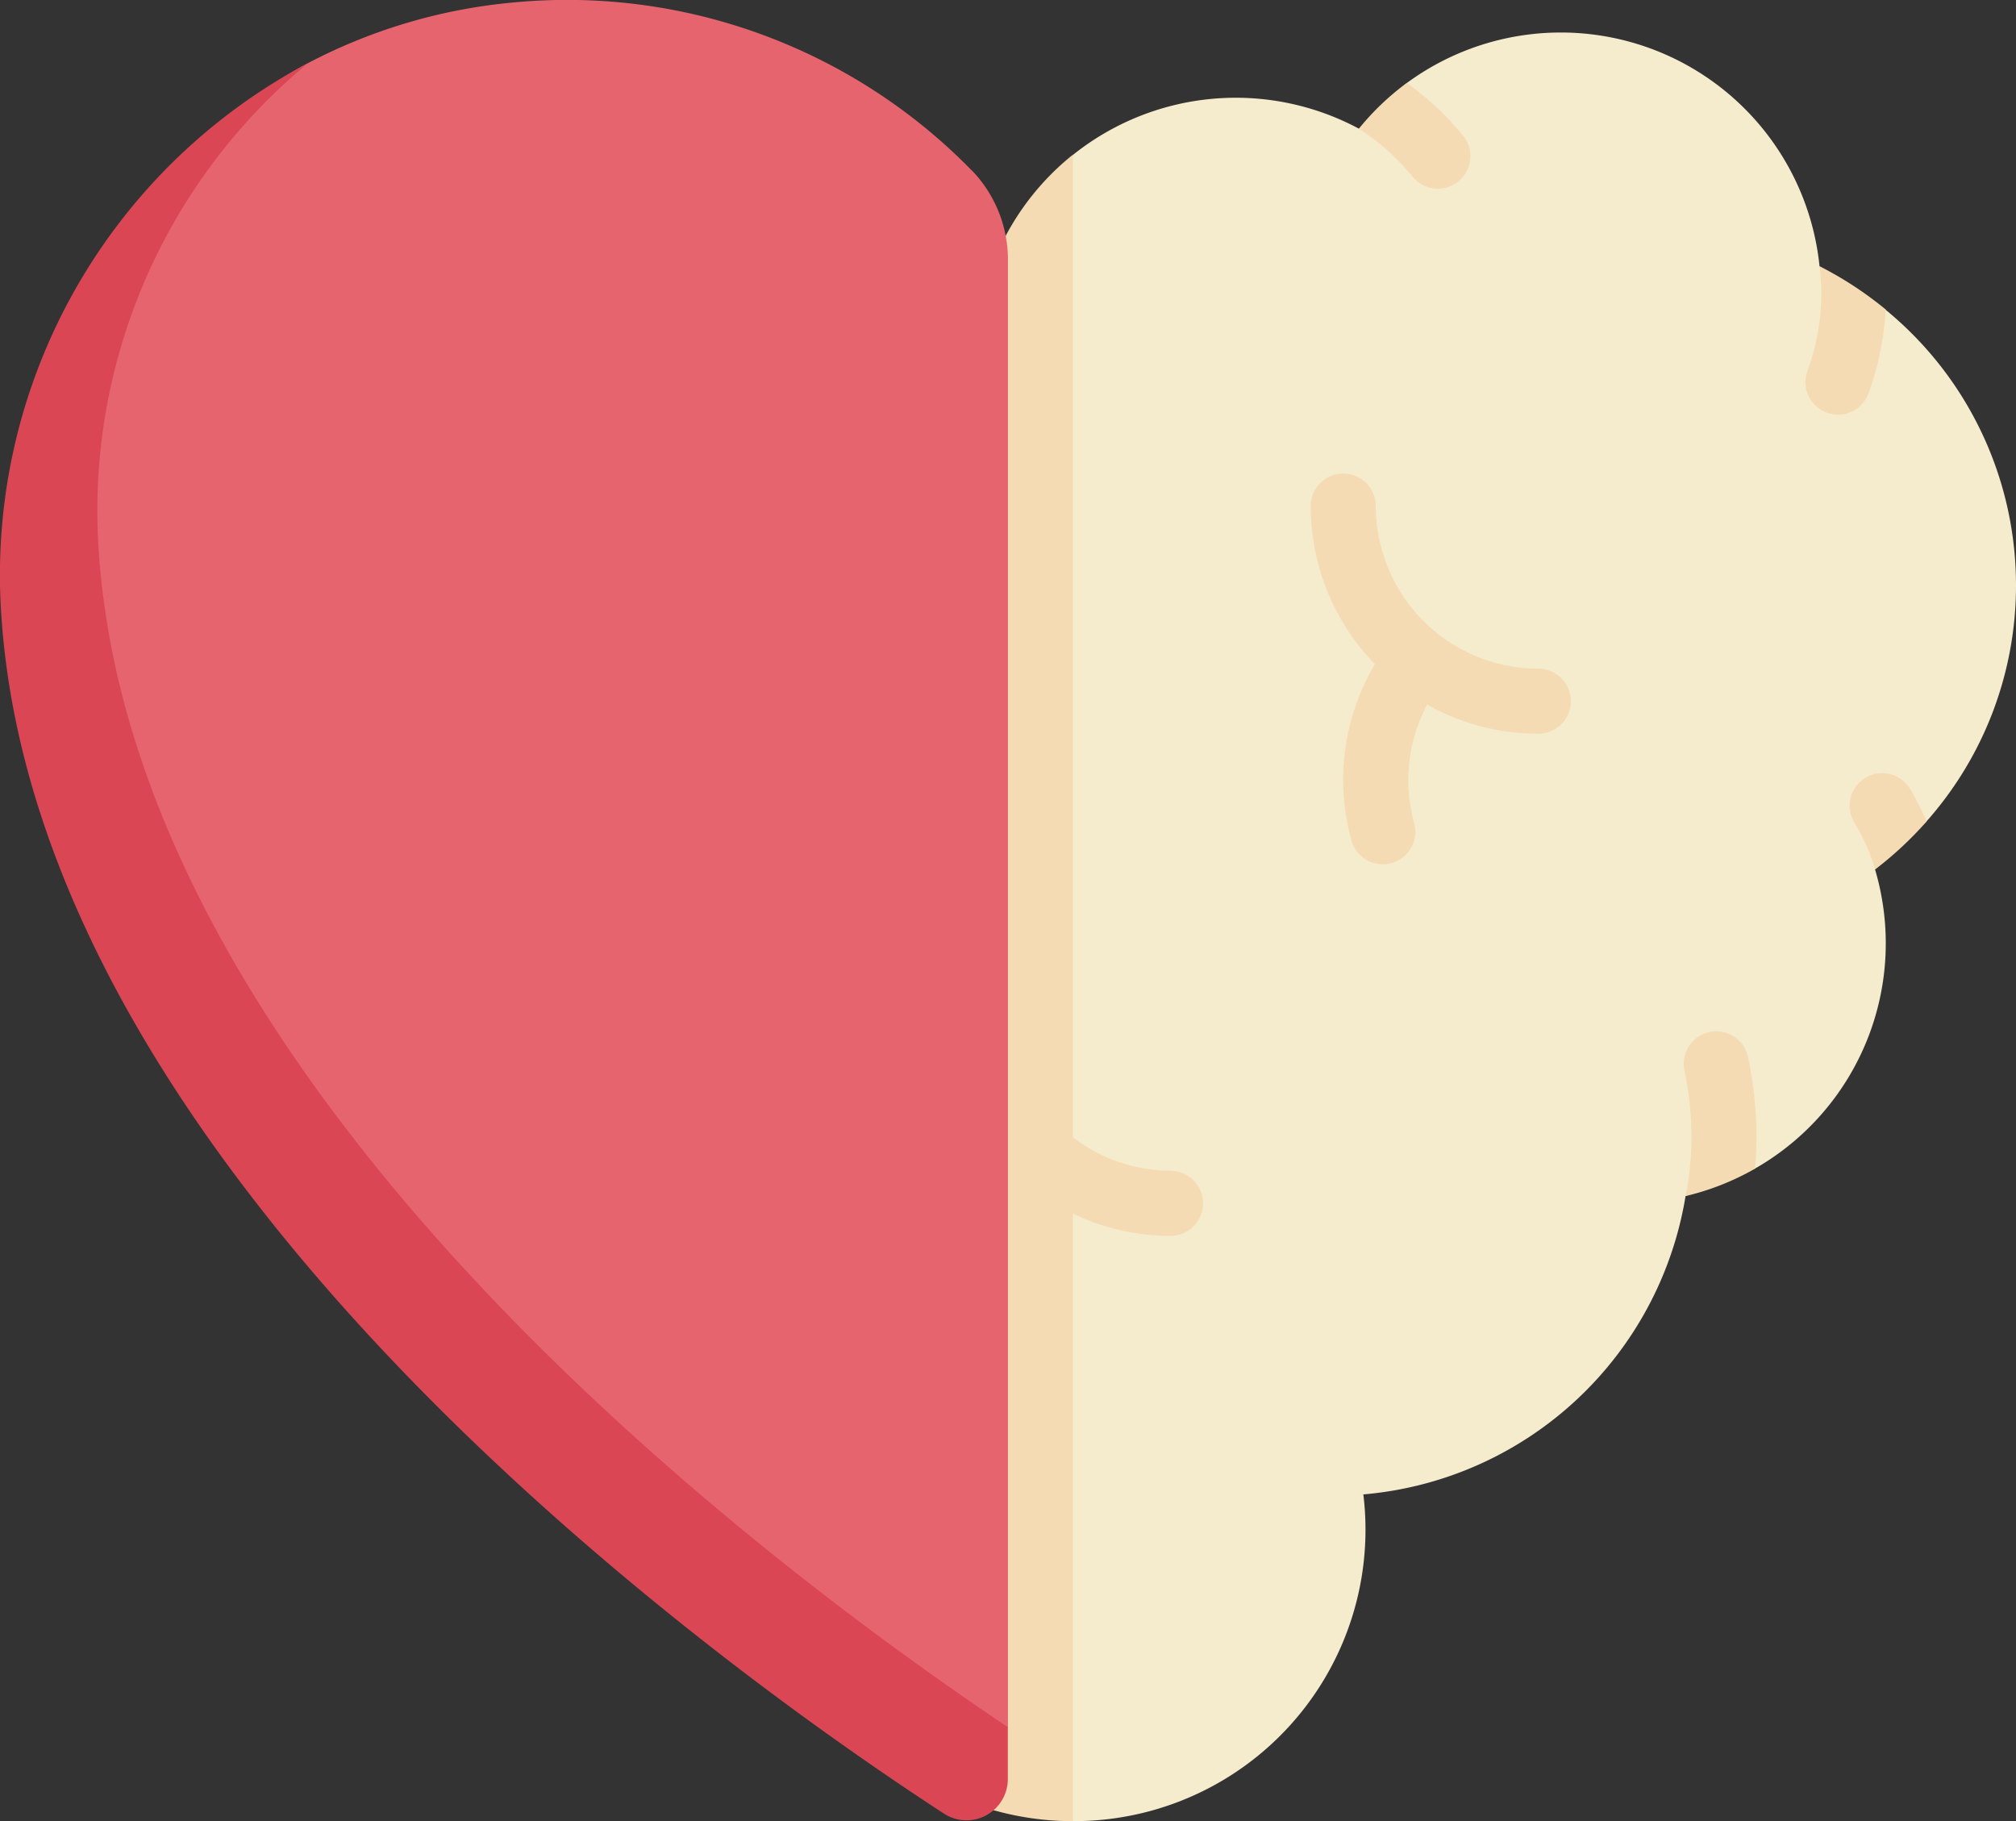 <svg xmlns="http://www.w3.org/2000/svg" id="_003-heart" width="61.634" height="55.673" data-name="003-heart" viewBox="0 0 61.634 55.673">
    <rect x="0" y="0" width="61.634" height="55.673" fill="#333333" stroke="none"/>
    <defs>
        <style>
            .cls-2{fill:#f4dbb3}
        </style>
    </defs>
    <path id="Path_92" fill="#f5ebcd" d="M235.953 49.92a10.888 10.888 0 0 0-3.984-8.424l-2.022-1.328a7.951 7.951 0 0 0-12.615-5.608l-1.466 1.4a7.965 7.965 0 0 0-8.744.8l-2.982 6.2-5.965 35.79c0 4.941 8.947 8.947 8.947 8.947A8.91 8.91 0 0 0 216 77.709a10.926 10.926 0 0 0 9.851-9.121l2.12-.838a7.93 7.93 0 0 0 3.672-9.148l1.574-1.467a10.864 10.864 0 0 0 2.736-7.215z" data-name="Path 92" transform="translate(-174.319 -32.025)"/>
    <path id="Path_93" d="M210.106 95.09a4.922 4.922 0 0 1-2.983-1.02V64.027a7.946 7.946 0 0 0-2.982 6.209l-5.965 35.79a8.947 8.947 0 0 0 8.947 8.947V96.4a6.9 6.9 0 0 0 2.983.681.994.994 0 1 0 0-1.988z" class="cls-2" data-name="Path 93" transform="translate(-174.32 -59.3)"/>
    <path id="Path_94" fill="#e5646e" d="M40.56 29.974a17.287 17.287 0 0 0-14.107-5.129 16.766 16.766 0 0 0-6.183 1.843c-5.9 3.094-7.936 12.467-7.936 16.556 0 17.5 21.408 31.225 28.038 35.536l1.292-1.221v-44.83a3.936 3.936 0 0 0-1.1-2.756z" data-name="Path 94" transform="translate(-10.849 -24.761)"/>
    <path id="Path_95" d="M339.851 150.991a4.977 4.977 0 0 1-4.971-4.971.994.994 0 1 0-1.988 0 6.931 6.931 0 0 0 1.964 4.834 6.9 6.9 0 0 0-.724 5.368.994.994 0 1 0 1.918-.522 4.929 4.929 0 0 1 .4-3.614 6.911 6.911 0 0 0 3.4.893.994.994 0 1 0 0-1.988z" class="cls-2" data-name="Path 95" transform="translate(-292.819 -130.549)"/>
    <path id="Path_96" fill="#db4655" d="M3 55.36a17.747 17.747 0 0 1 6.421-14.591 17.709 17.709 0 0 0-9.4 16.556c.907 17.481 22.211 32.65 28.84 36.96a1.263 1.263 0 0 0 1.951-1.064V91.64C23.263 86.584 3.868 72.026 3 55.36z" data-name="Path 96" transform="translate(0 -38.842)"/>
    <g id="Group_79" data-name="Group 79" transform="translate(41.547 2.535)">
        <path id="Path_97" d="M458.968 92.4a7.041 7.041 0 0 1 .056.8 6.925 6.925 0 0 1-.425 2.4.994.994 0 1 0 1.866.686 8.89 8.89 0 0 0 .525-2.563 11.058 11.058 0 0 0-2.022-1.323z" class="cls-2" data-name="Path 97" transform="translate(-444.887 -86.797)"/>
        <path id="Path_98" d="M346.794 48.707a.995.995 0 0 0 1.551-1.245 9.072 9.072 0 0 0-1.745-1.642 7.98 7.98 0 0 0-1.466 1.4 6.989 6.989 0 0 1 1.66 1.487z" class="cls-2" data-name="Path 98" transform="translate(-345.138 -45.82)"/>
        <path id="Path_99" d="M471.606 221.576a.994.994 0 1 0-1.711 1.013 6.21 6.21 0 0 1 .641 1.443 11.07 11.07 0 0 0 1.574-1.467 9.061 9.061 0 0 0-.504-.989z" class="cls-2" data-name="Path 99" transform="translate(-454.755 -199.989)"/>
        <path id="Path_100" d="M428.394 286.677a1 1 0 0 0-.767 1.179 9.542 9.542 0 0 1 .041 3.836 7.982 7.982 0 0 0 2.12-.838c.024-.306.043-.618.043-.93a12.047 12.047 0 0 0-.258-2.481 1 1 0 0 0-1.179-.766z" class="cls-2" data-name="Path 100" transform="translate(-417.678 -257.664)"/>
    </g>
</svg>
